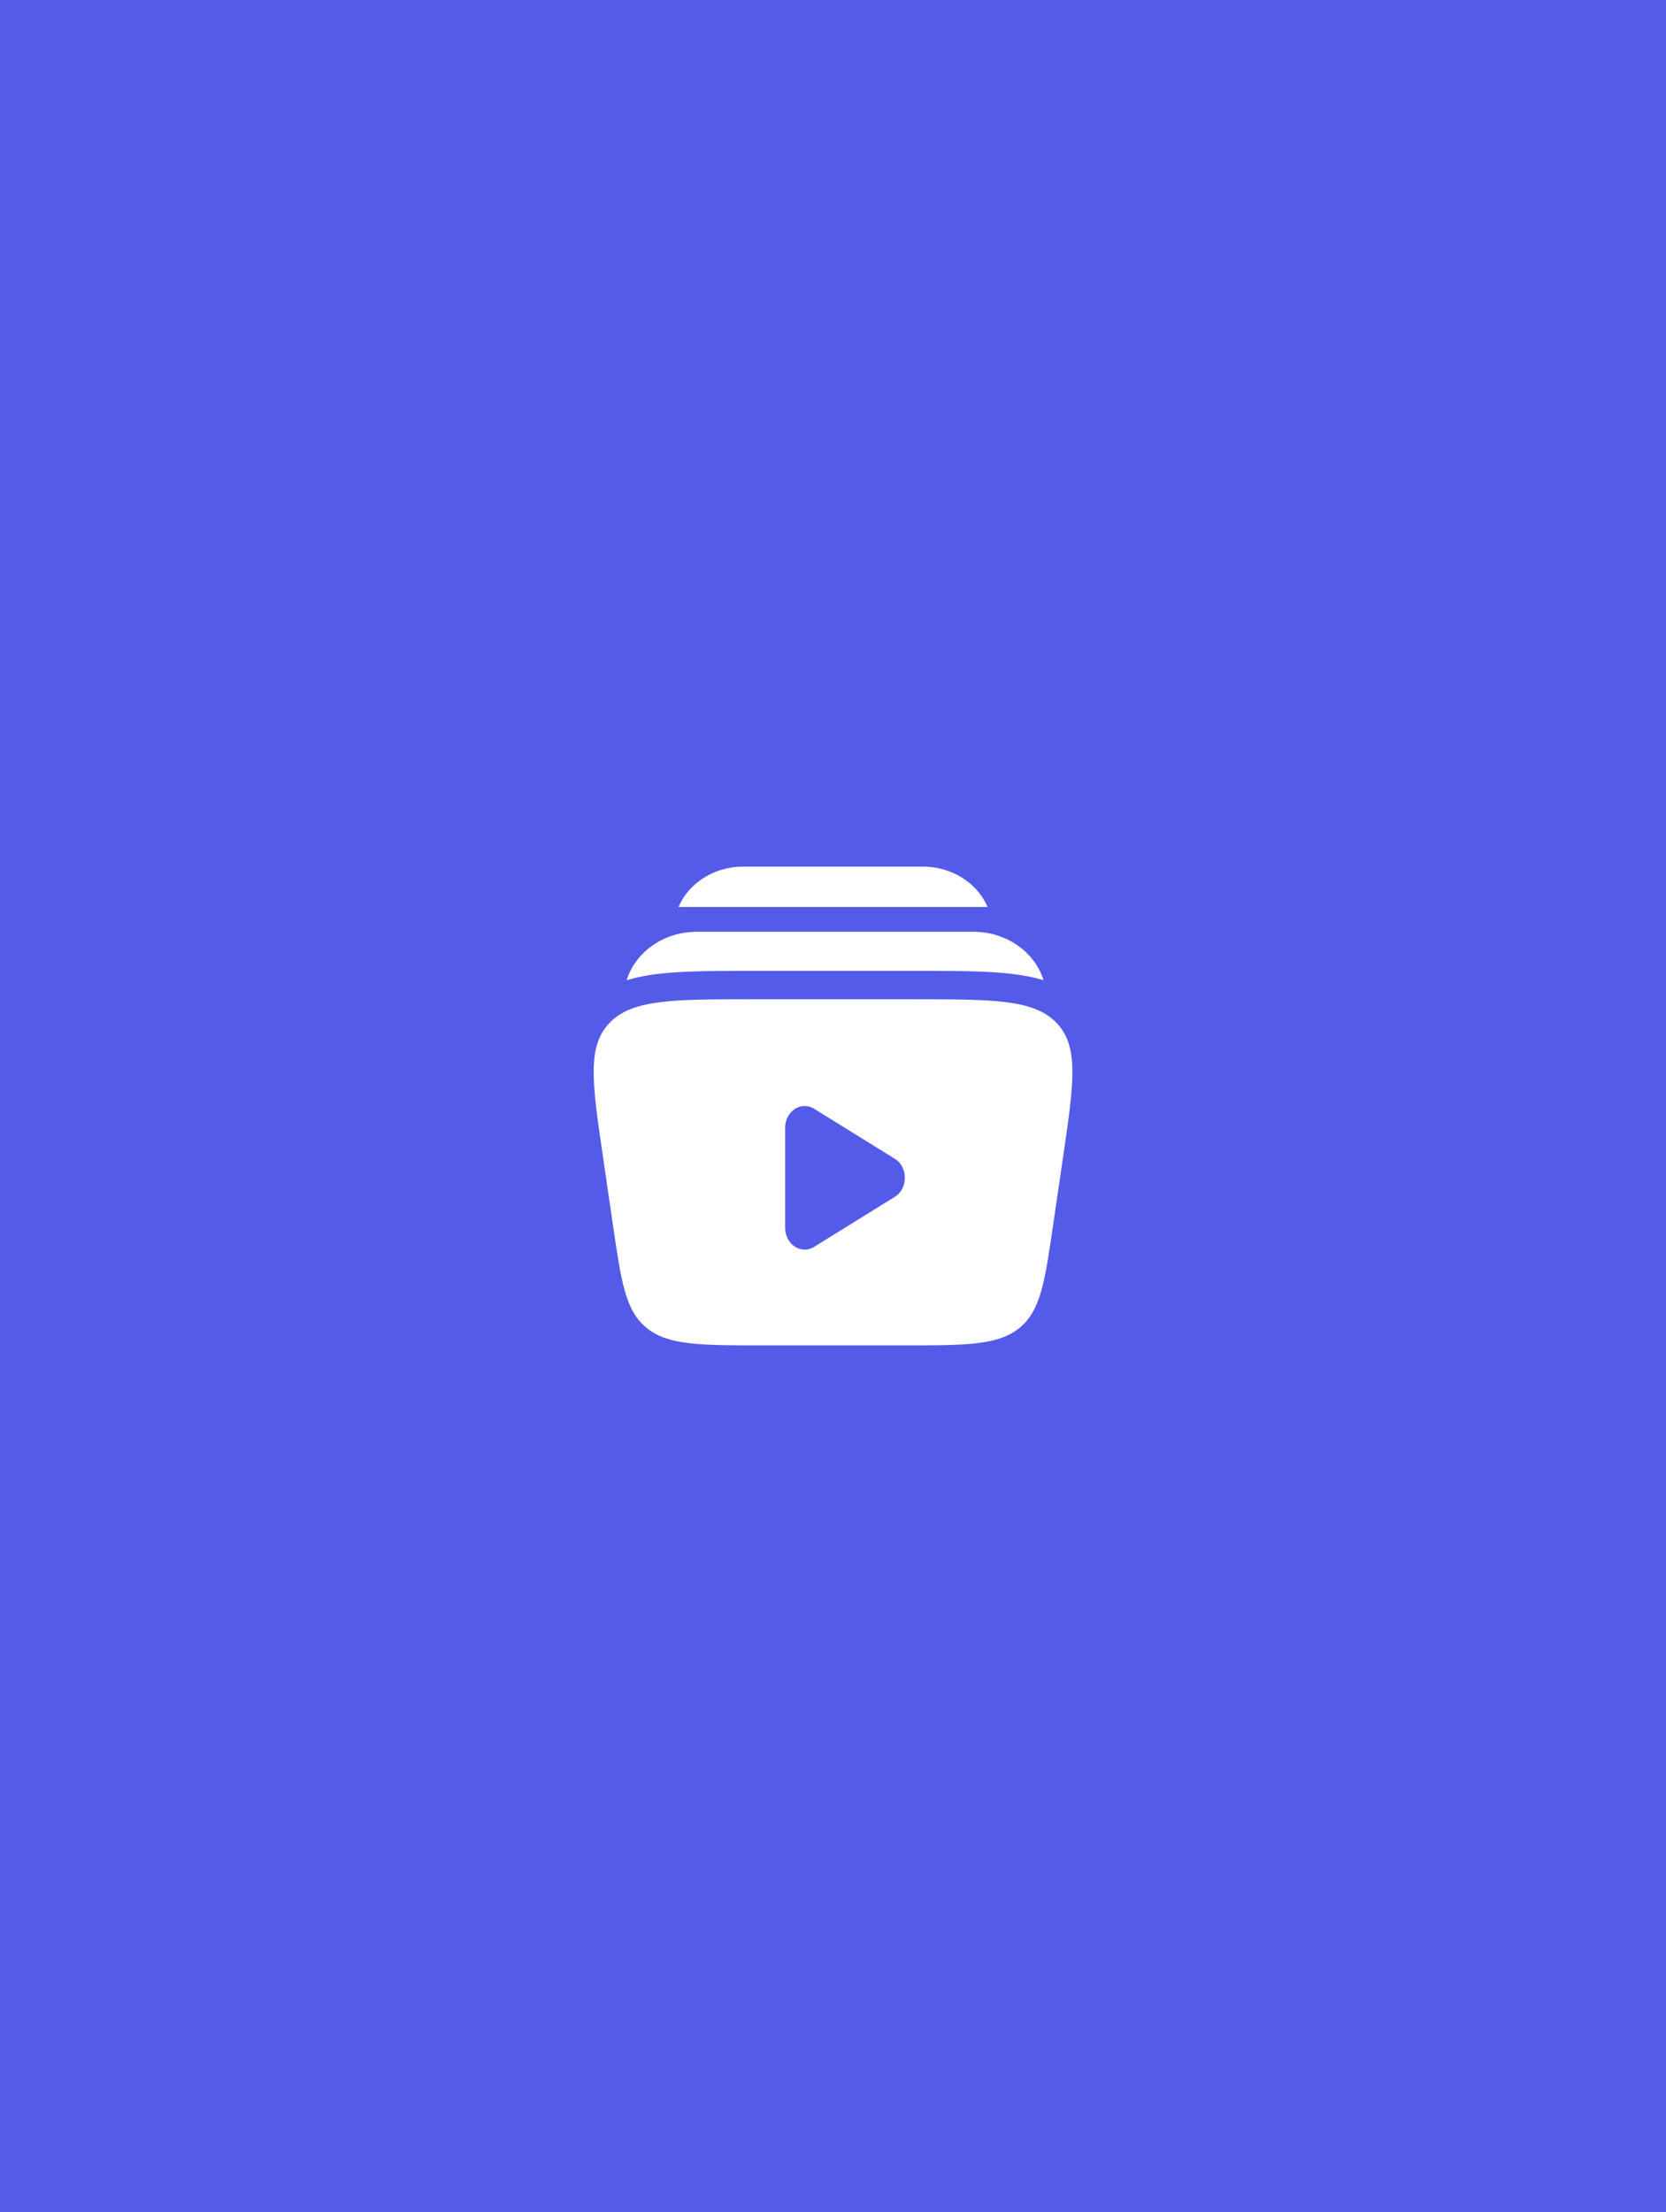 <svg xmlns="http://www.w3.org/2000/svg" width="116" height="154" fill="none"><path fill="#545BE8" d="M0 0h116v154H0z"/><path fill="#fff" d="M52.186 60.334h11.633c.388 0 .685 0 .944.025 1.847.18 3.358 1.291 3.999 2.786H47.243c.64-1.495 2.152-2.605 3.999-2.786.26-.025.556-.025.944-.025Zm-3.666 4.539c-2.318 0-4.218 1.4-4.852 3.256a3.97 3.97 0 0 0-.038.117 12.542 12.542 0 0 1 2.053-.422c1.8-.231 4.076-.231 6.72-.23H63.89c2.643-.001 4.918-.001 6.719.23.7.09 1.39.22 2.053.422a4.292 4.292 0 0 0-.038-.117c-.634-1.857-2.534-3.257-4.852-3.257H48.52Z"/><path fill="#fff" fill-rule="evenodd" d="M63.549 69.57H52.457c-5.625 0-8.437 0-10.017 1.645s-1.208 4.186-.465 9.268l.705 4.82c.583 3.985.874 5.978 2.37 7.171 1.495 1.193 3.7 1.193 8.111 1.193h9.683c4.41 0 6.616 0 8.111-1.193 1.496-1.193 1.787-3.186 2.37-7.171l.705-4.82c.743-5.082 1.115-7.623-.465-9.268-1.58-1.644-4.392-1.644-10.016-1.644Zm-1.244 13.754c.93-.577.93-2.07 0-2.647l-5.62-3.484c-.904-.56-2.016.17-2.016 1.324v6.967c0 1.155 1.112 1.885 2.016 1.324l5.62-3.484Z" clip-rule="evenodd"/></svg>